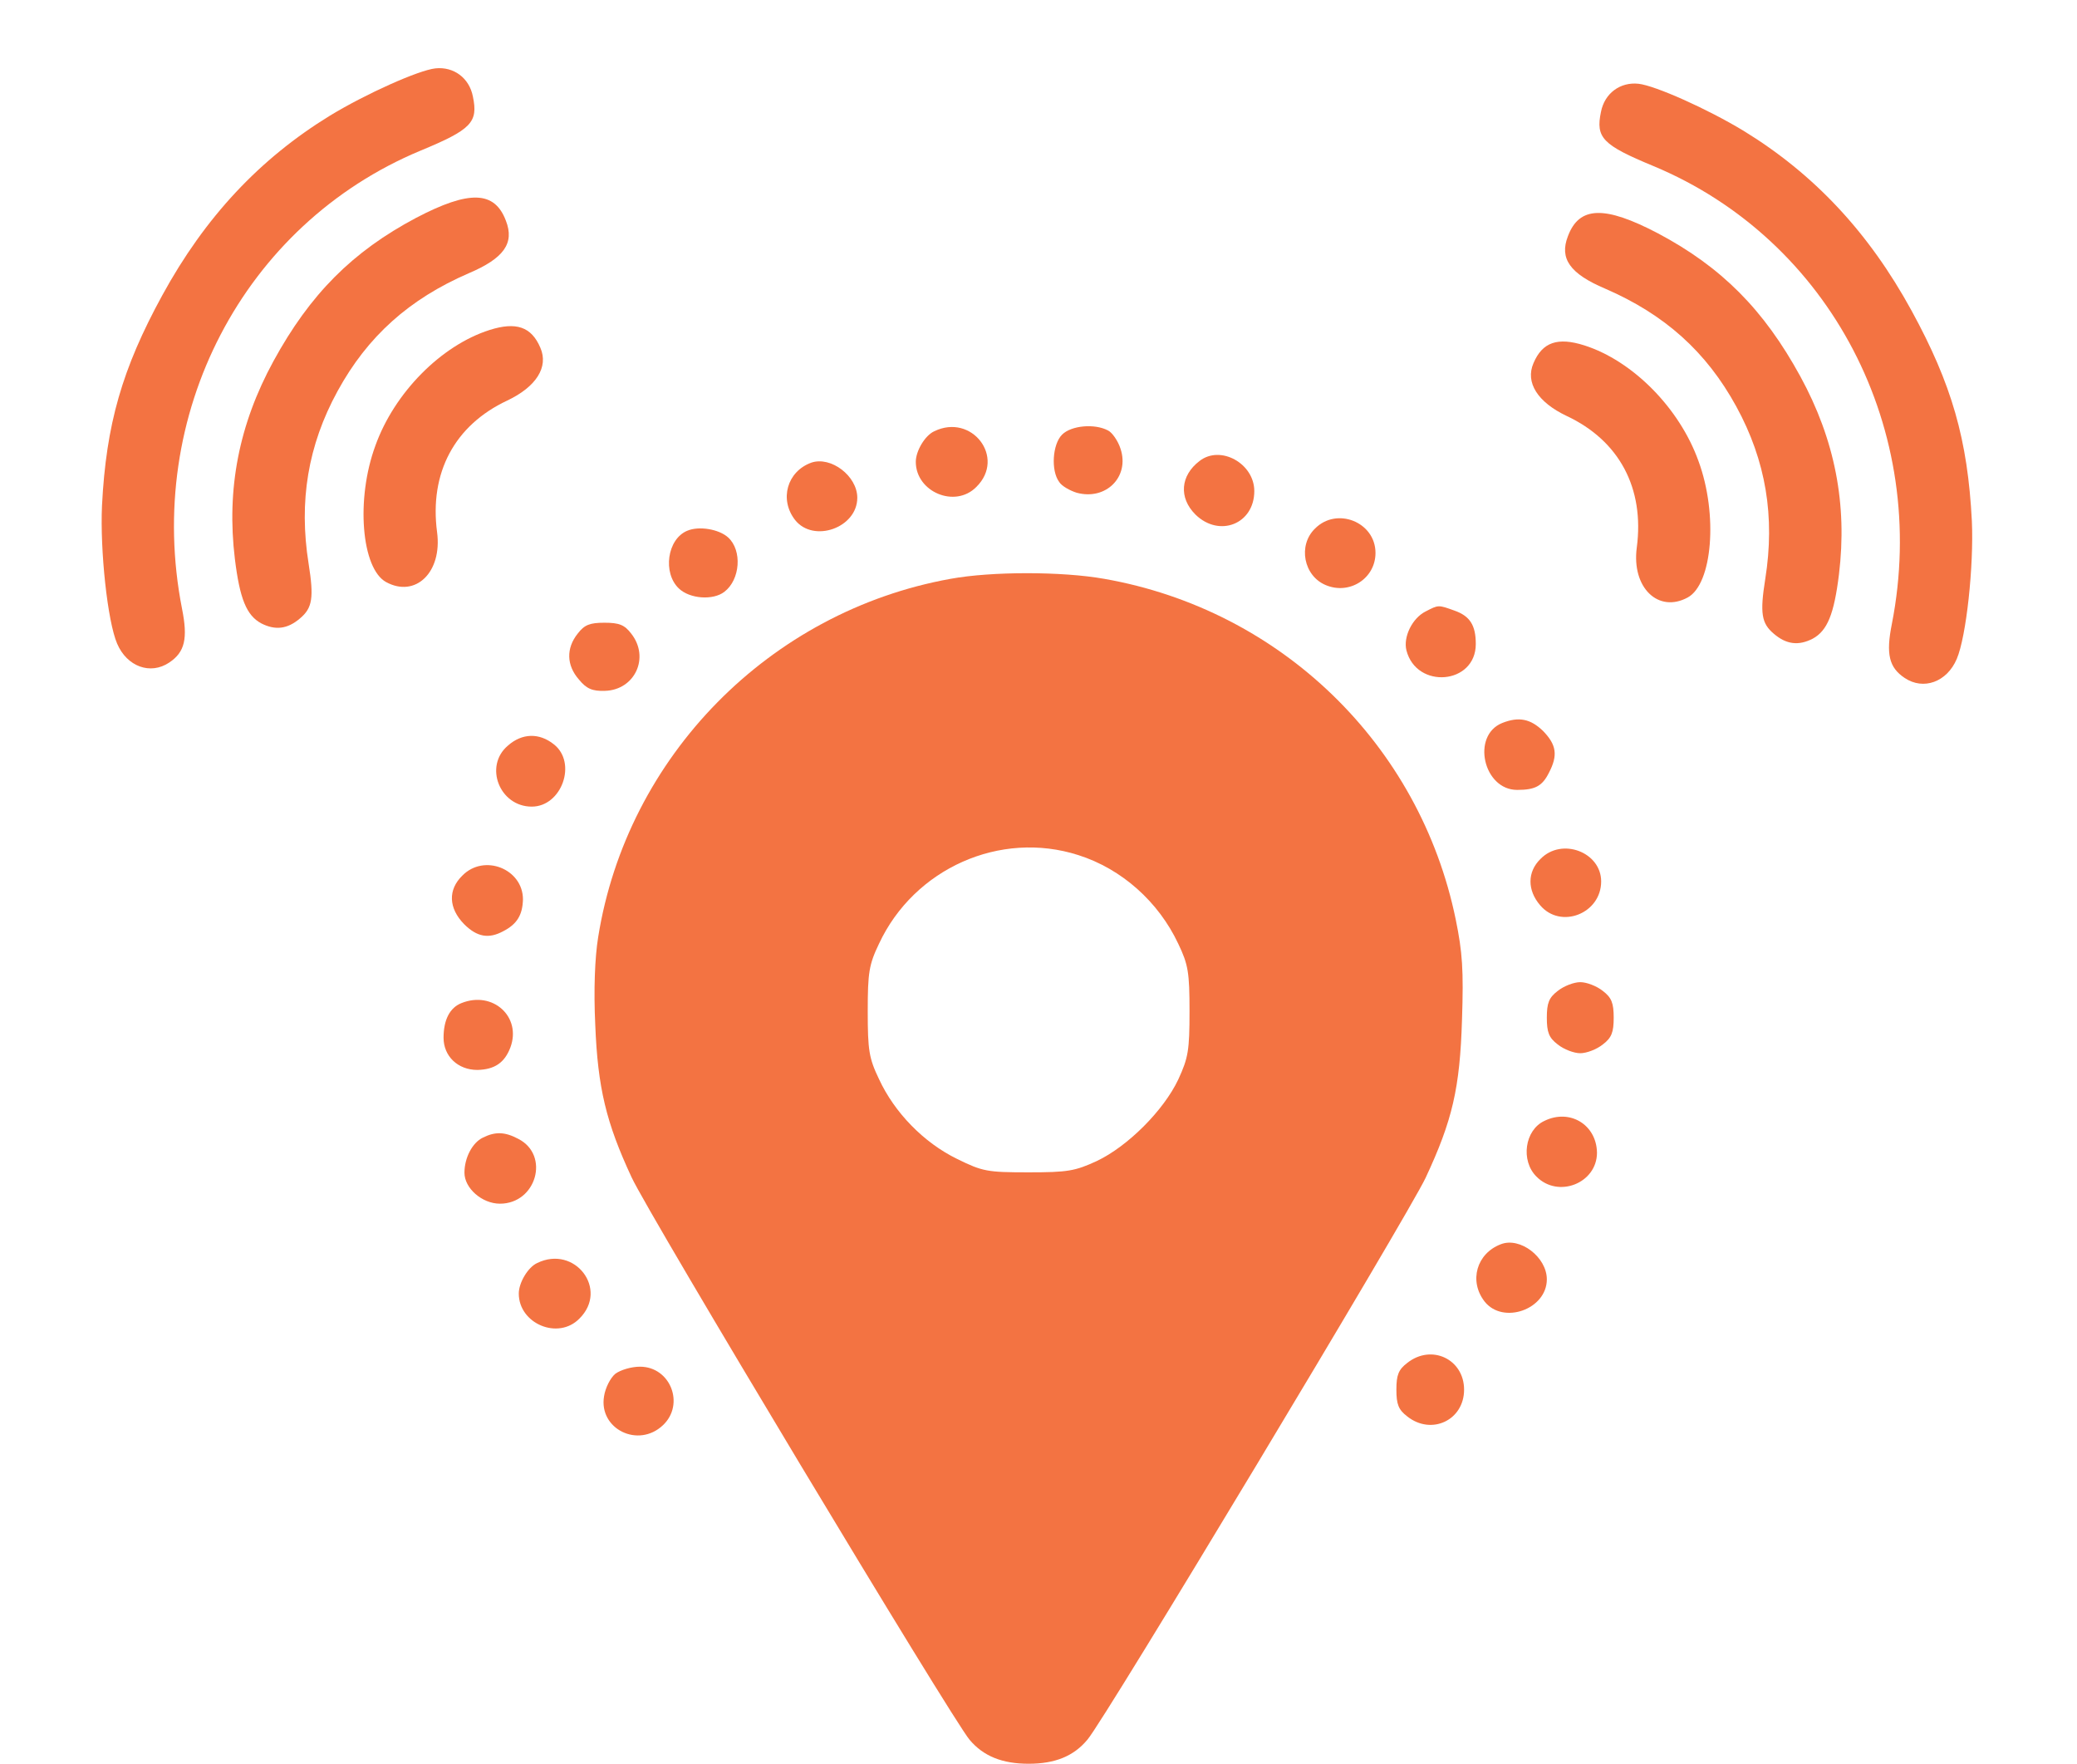 <svg width="497" height="422" viewBox="0 0 497 422" fill="none" xmlns="http://www.w3.org/2000/svg">
<path d="M223.538 103.192C221.338 104.192 219.138 107.892 219.138 110.492C219.138 117.692 228.538 121.692 233.638 116.492C240.738 109.492 232.538 98.792 223.538 103.192Z" fill="#F37342"/>
<path d="M254.138 103.992C251.838 106.292 251.438 112.592 253.438 115.292C254.038 116.292 256.038 117.392 257.638 117.892C264.638 119.792 270.338 114.092 268.138 107.392C267.538 105.492 266.138 103.492 265.138 102.992C261.938 101.292 256.338 101.792 254.138 103.992Z" fill="#F37342"/>
<path d="M287.038 110.292C282.438 113.792 282.038 119.092 286.038 123.092C291.738 128.692 300.138 125.392 300.138 117.492C300.138 110.892 292.038 106.392 287.038 110.292Z" fill="#F37342"/>
<path d="M194.138 110.692C188.338 112.792 186.438 119.492 190.238 124.392C194.638 129.992 205.138 126.292 205.138 119.092C205.138 113.892 198.838 109.092 194.138 110.692Z" fill="#F37342"/>
<path d="M314.639 126.492C310.539 130.492 311.939 137.792 317.239 139.992C322.939 142.392 329.139 138.392 329.139 132.292C329.139 124.892 319.839 121.192 314.639 126.492Z" fill="#F37342"/>
<path d="M164.438 126.992C159.638 128.992 158.538 137.092 162.438 140.792C165.038 143.292 170.638 143.692 173.338 141.592C177.138 138.692 177.638 131.692 174.238 128.592C172.038 126.592 167.238 125.792 164.438 126.992Z" fill="#F37342"/>
<path d="M227.438 138.492C184.138 146.292 150.038 180.992 143.138 224.192C142.338 229.092 142.038 236.892 142.438 245.192C143.038 260.292 145.038 268.592 151.138 281.692C155.238 290.592 227.838 411.392 232.038 416.292C235.338 420.192 239.838 421.992 246.138 421.992C252.438 421.992 256.938 420.192 260.238 416.192C264.438 411.292 336.938 290.692 341.138 281.792C347.538 268.092 349.338 260.392 349.838 243.992C350.238 232.092 349.938 227.792 348.338 219.992C339.738 178.092 306.438 145.892 264.238 138.492C254.138 136.692 237.238 136.692 227.438 138.492ZM258.038 204.592C268.438 207.892 277.238 215.792 281.938 225.792C284.338 230.792 284.638 232.692 284.638 241.992C284.638 251.292 284.338 253.092 281.938 258.292C278.438 265.692 269.838 274.292 262.438 277.792C257.238 280.192 255.438 280.492 246.138 280.492C236.238 280.492 235.138 280.292 229.038 277.292C221.038 273.392 214.038 266.192 210.338 258.192C207.938 253.192 207.638 251.292 207.638 241.992C207.638 232.692 207.938 230.792 210.338 225.792C218.738 207.792 239.338 198.592 258.038 204.592Z" fill="#F37342"/>
<path d="M341.138 146.292C337.938 147.892 335.738 152.392 336.538 155.592C338.938 164.992 353.138 163.792 353.138 154.092C353.138 149.592 351.738 147.392 348.038 146.092C344.138 144.692 344.238 144.692 341.138 146.292Z" fill="#F37342"/>
<path d="M138.239 151.592C135.439 155.092 135.539 159.192 138.539 162.592C140.339 164.792 141.739 165.392 144.739 165.292C151.939 165.092 155.539 157.292 151.039 151.592C149.439 149.492 148.139 148.992 144.639 148.992C141.139 148.992 139.839 149.492 138.239 151.592Z" fill="#F37342"/>
<path d="M383.092 26.768C381.797 32.947 383.427 34.677 395.65 39.733C438.005 57.379 461.783 102.96 452.696 149.297C451.259 156.466 452.004 159.705 455.765 162.208C460.261 165.22 465.87 163.18 468.219 157.679C470.528 152.313 472.324 135.376 471.843 124.698C470.86 105.178 467.016 91.894 457.423 74.345C447.158 55.567 434.072 41.637 417.271 31.333C408.575 26.058 396.063 20.475 392.065 20.04C387.707 19.573 383.958 22.306 383.092 26.768Z" fill="#F37342"/>
<path d="M113.156 23.088C114.451 29.267 112.821 30.997 100.598 36.054C58.243 53.7 34.465 99.28 43.552 145.618C44.989 152.786 44.244 156.025 40.483 158.528C35.987 161.54 30.378 159.5 28.029 153.999C25.72 148.634 23.924 131.697 24.405 121.019C25.389 101.498 29.232 88.214 38.825 70.665C49.09 51.888 62.176 37.957 78.977 27.654C87.673 22.378 100.185 16.796 104.183 16.36C108.541 15.893 112.29 18.626 113.156 23.088Z" fill="#F37342"/>
<path d="M359.438 172.992C352.038 175.992 354.938 188.992 363.038 188.992C367.338 188.992 369.038 188.092 370.638 184.892C372.838 180.692 372.438 178.192 369.238 174.892C366.238 171.992 363.438 171.392 359.438 172.992Z" fill="#F37342"/>
<path d="M121.538 178.392C115.738 183.292 119.538 192.992 127.238 192.992C134.438 192.992 138.138 182.492 132.538 178.092C129.038 175.292 124.938 175.392 121.538 178.392Z" fill="#F37342"/>
<path d="M375.187 56.505C373.101 61.862 375.651 65.483 384.106 69.066C398.294 75.214 408.286 84.112 415.481 97.273C422.58 110.26 424.771 123.65 422.407 138.504C421.098 146.742 421.499 149.143 424.454 151.631C427.458 154.206 430.379 154.546 433.761 152.811C437.271 150.893 438.871 146.94 440.044 137.41C442.071 120.688 439.088 105.224 430.79 90.044C422.059 74.075 411.93 63.885 396.687 55.806C383.912 49.114 377.878 49.336 375.187 56.505Z" fill="#F37342"/>
<path d="M121.061 52.825C123.147 58.182 120.597 61.803 112.142 65.387C97.954 71.535 87.962 80.432 80.767 93.594C73.668 106.58 71.477 119.97 73.841 134.824C75.15 143.062 74.749 145.464 71.794 147.951C68.79 150.526 65.869 150.867 62.487 149.132C58.977 147.213 57.377 143.261 56.204 133.731C54.177 117.009 57.16 101.545 65.459 86.365C74.189 70.395 84.318 60.205 99.561 52.127C112.337 45.435 118.37 45.656 121.061 52.825Z" fill="#F37342"/>
<path d="M368.638 205.492C365.438 208.592 365.438 212.992 368.538 216.592C373.438 222.392 383.138 218.592 383.138 210.892C383.138 203.892 373.738 200.292 368.638 205.492Z" fill="#F37342"/>
<path d="M110.638 209.492C107.138 212.892 107.338 217.292 111.038 221.092C114.138 224.192 116.938 224.692 120.438 222.792C123.738 221.092 125.038 218.892 125.138 215.192C125.138 207.892 115.838 204.192 110.638 209.492Z" fill="#F37342"/>
<path d="M366.947 86.88C364.924 91.519 367.961 96.241 374.884 99.522C387.451 105.416 393.551 116.783 391.657 131.039C390.397 140.617 396.843 146.78 403.863 142.943C409.742 139.729 411.147 123.12 406.426 110.315C401.889 97.638 390.69 86.323 379.098 82.631C372.759 80.626 369.089 81.834 366.947 86.88Z" fill="#F37342"/>
<path d="M129.301 83.2C131.324 87.839 128.287 92.561 121.364 95.843C108.797 101.737 102.697 113.104 104.591 127.359C105.851 136.938 99.405 143.101 92.385 139.263C86.506 136.05 85.101 119.44 89.822 106.635C94.359 93.958 105.559 82.643 117.15 78.951C123.489 76.946 127.159 78.154 129.301 83.2Z" fill="#F37342"/>
<path d="M372.738 237.092C370.638 238.692 370.138 239.992 370.138 243.492C370.138 246.992 370.638 248.292 372.738 249.892C374.238 251.092 376.638 251.992 378.138 251.992C379.638 251.992 382.038 251.092 383.538 249.892C385.638 248.292 386.138 246.992 386.138 243.492C386.138 239.992 385.638 238.692 383.538 237.092C382.038 235.892 379.638 234.992 378.138 234.992C376.638 234.992 374.238 235.892 372.738 237.092Z" fill="#F37342"/>
<path d="M110.438 239.992C107.638 241.092 106.138 243.992 106.138 248.292C106.138 252.692 109.538 255.992 114.238 255.992C118.338 255.892 120.738 254.292 122.138 250.592C124.838 243.292 117.938 236.992 110.438 239.992Z" fill="#F37342"/>
<path d="M369.538 268.192C364.838 270.392 363.838 277.692 367.638 281.492C372.838 286.792 382.138 283.092 382.138 275.792C382.038 269.092 375.638 265.192 369.538 268.192Z" fill="#F37342"/>
<path d="M115.538 272.192C113.038 273.392 111.138 276.992 111.138 280.592C111.138 284.292 115.338 287.992 119.638 287.992C128.338 287.992 131.638 276.392 124.038 272.492C120.838 270.792 118.538 270.692 115.538 272.192Z" fill="#F37342"/>
<path d="M359.138 297.692C353.338 299.892 351.438 306.492 355.238 311.392C359.638 316.992 370.138 313.292 370.138 306.092C370.138 300.792 363.738 295.892 359.138 297.692Z" fill="#F37342"/>
<path d="M128.538 302.192C126.338 303.192 124.138 306.892 124.138 309.492C124.138 316.692 133.538 320.692 138.638 315.492C145.738 308.492 137.538 297.792 128.538 302.192Z" fill="#F37342"/>
<path d="M336.738 326.092C334.638 327.692 334.138 328.992 334.138 332.492C334.138 335.992 334.638 337.292 336.738 338.892C342.538 343.492 350.338 339.792 350.338 332.492C350.338 325.192 342.538 321.492 336.738 326.092Z" fill="#F37342"/>
<path d="M147.238 328.692C146.038 329.692 144.838 332.092 144.538 334.092C143.238 341.892 152.738 346.592 158.638 340.992C163.938 335.992 160.438 326.992 153.138 326.992C151.038 326.992 148.438 327.792 147.238 328.692Z" fill="#F37342"/>
</svg>
